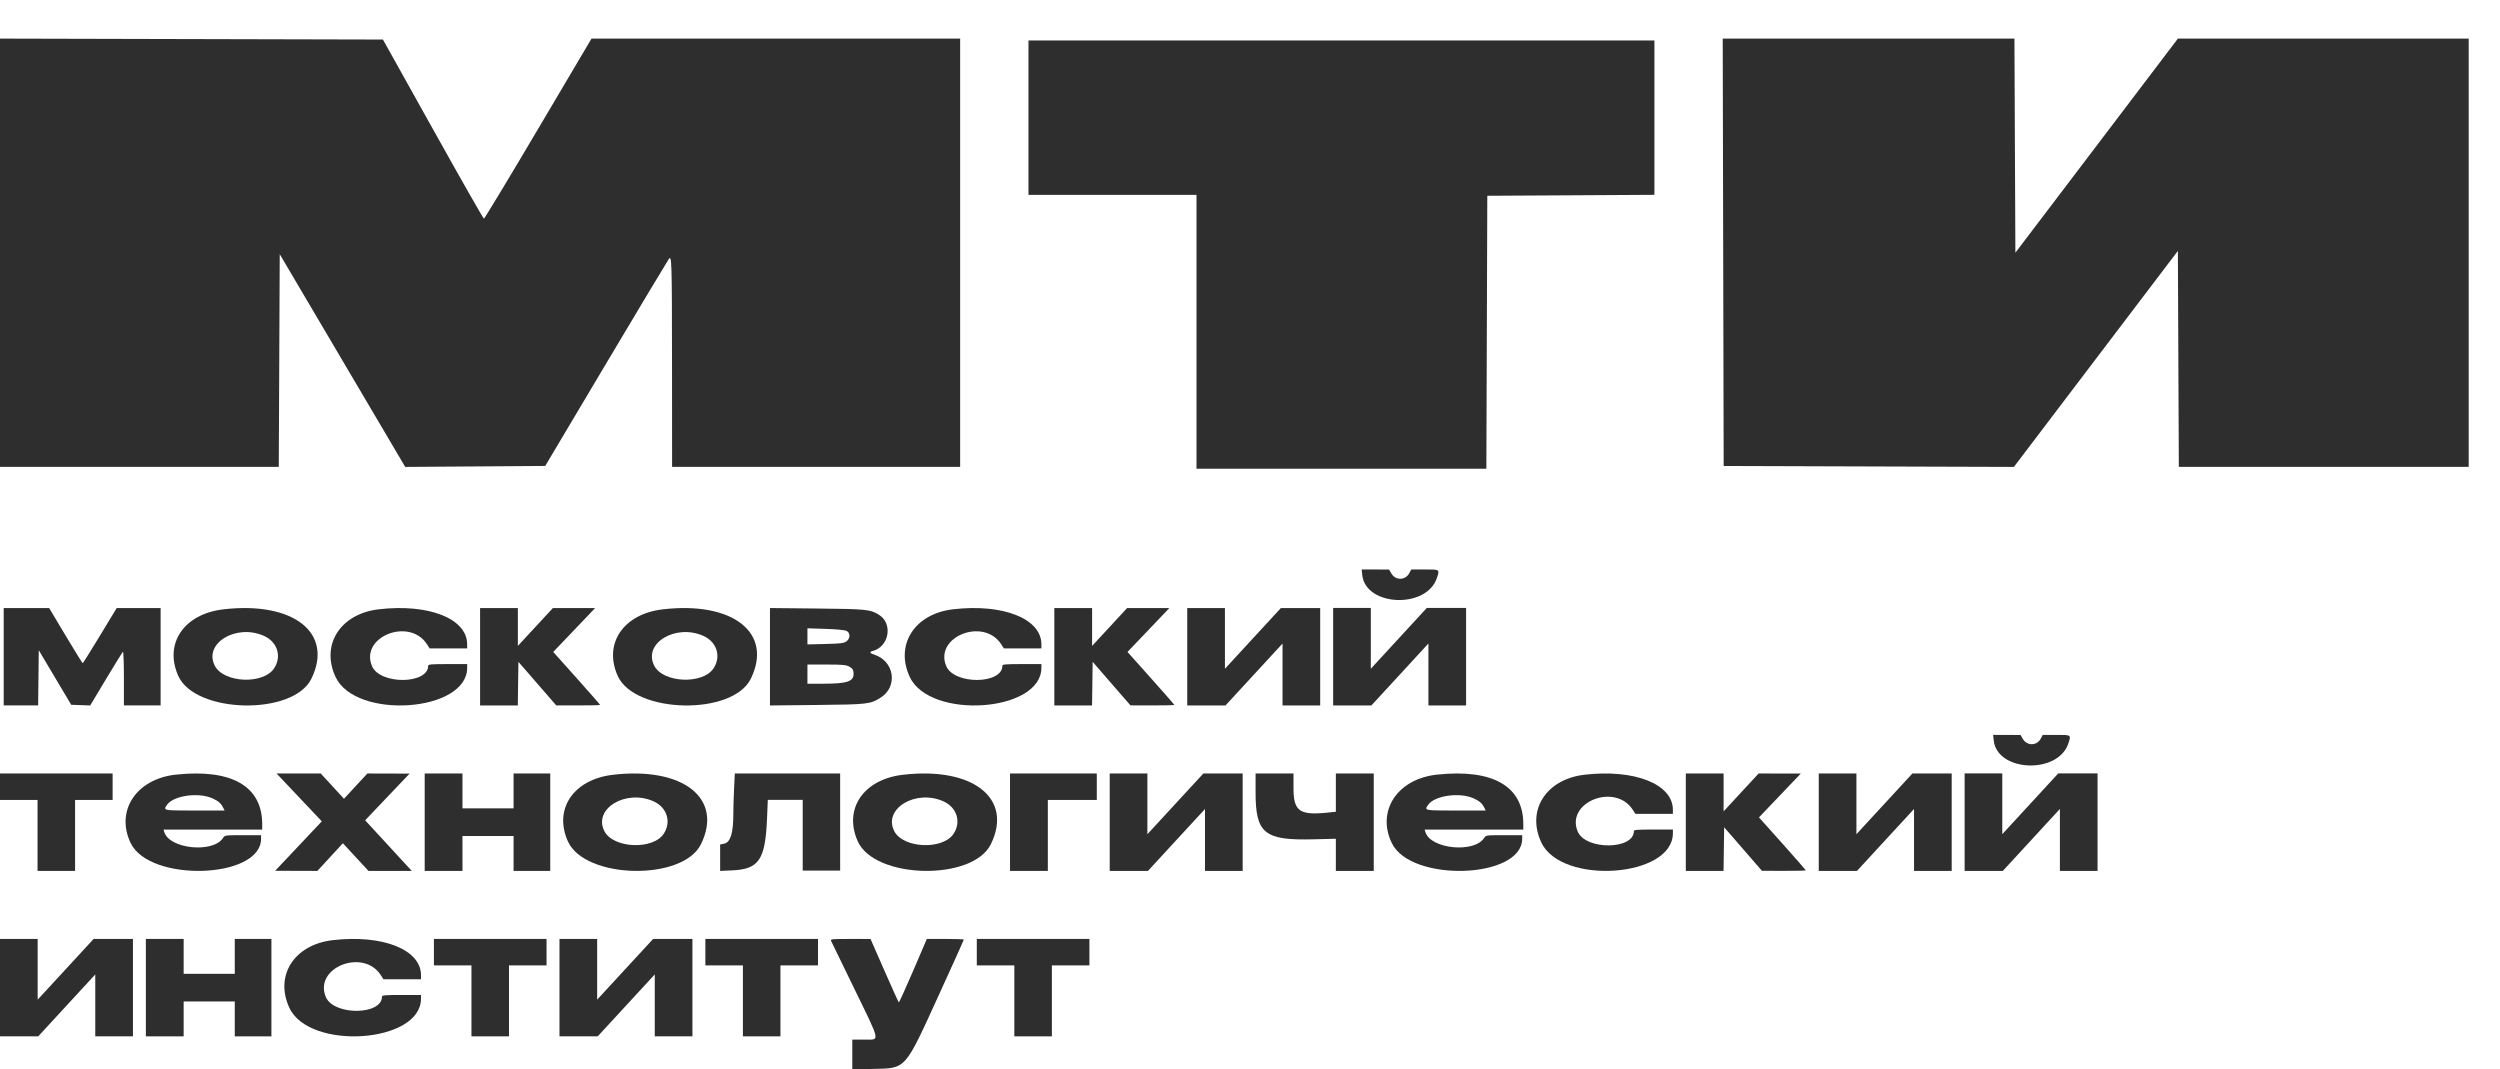 <?xml version="1.0" encoding="UTF-8"?> <svg xmlns="http://www.w3.org/2000/svg" width="180" height="77" viewBox="0 0 180 77" fill="none"><path d="M124.104 33.55L124.07 18.165L124.036 2.779H134.537H145.04L145.073 10.487L145.108 18.194L150.958 10.488L156.807 2.781L167.276 2.78L177.746 2.779V18.198V33.616H167.311H156.876L156.841 25.841L156.807 18.065L150.903 25.841L145 33.618L134.551 33.584L124.104 33.55Z" fill="#2E2E2E"></path><path d="M74.05 14.03V8.471V2.912H96.584H119.118V8.47V14.027L113.102 14.062L107.086 14.096L107.052 23.923L107.018 33.75H96.583H86.148V23.89V14.03H80.099H74.05Z" fill="#2E2E2E"></path><path d="M0 33.614V18.197V2.779L13.785 2.813L27.571 2.847L31.168 9.292C33.146 12.837 34.799 15.741 34.842 15.744C34.884 15.747 36.644 12.831 38.753 9.265L42.588 2.78H55.859H69.131V18.198V33.614H58.761H48.391L48.385 25.972C48.378 18.744 48.365 18.347 48.152 18.653C48.028 18.831 45.975 22.255 43.591 26.262L39.256 33.548L34.215 33.583L29.175 33.618L24.658 25.959L20.141 18.301L20.107 25.958L20.072 33.614H10.036H0Z" fill="#2E2E2E"></path><path d="M61.514 71.193C60.633 69.383 59.881 67.834 59.841 67.752C59.774 67.613 59.864 67.603 61.224 67.605L62.678 67.606L63.672 69.871C64.218 71.117 64.688 72.151 64.713 72.169C64.739 72.186 65.205 71.166 65.747 69.902L66.732 67.603H68.065C68.797 67.603 69.397 67.624 69.397 67.651C69.397 67.677 68.622 69.394 67.675 71.466C65.089 77.129 65.288 76.903 62.816 76.964L61.365 77V75.925V74.85H62.241C63.375 74.85 63.432 75.138 61.514 71.193Z" fill="#2E2E2E"></path><path d="M94.556 60.431C91.032 60.519 90.402 60.008 90.402 57.061V55.691H91.766H93.132V56.754C93.132 58.402 93.561 58.712 95.566 58.51L96.181 58.447V57.069V55.691H97.546H98.91V59.198V62.706H97.546H96.181V61.548V60.39L94.556 60.431Z" fill="#2E2E2E"></path><path d="M72.721 62.706V59.198V55.691H75.845H78.969V56.644V57.596H77.206H75.444V60.151V62.706H74.082H72.721Z" fill="#2E2E2E"></path><path d="M52.8 58.589C52.801 58.206 52.824 57.397 52.853 56.791L52.904 55.691H56.697H60.491V59.187V62.683H59.143H57.795V60.137V57.59H56.539H55.282L55.228 58.907C55.105 61.902 54.653 62.58 52.718 62.667L51.85 62.706V61.755V60.803L52.127 60.747C52.597 60.651 52.8 59.998 52.8 58.589Z" fill="#2E2E2E"></path><path d="M30.578 62.706V59.198V55.691H31.938H33.298V56.947V58.202H35.138H36.978V56.947V55.691H38.298H39.618V59.198V62.706H38.298H36.978V61.45V60.194H35.138H33.298V61.45V62.706H31.938H30.578Z" fill="#2E2E2E"></path><path d="M10.502 74.618V71.11V67.603H11.863H13.223V68.859V70.115H15.063H16.903V68.859V67.603H18.223H19.542V71.11V74.618H18.223H16.903V73.362V72.106H15.063H13.223V73.362V74.618H11.863H10.502Z" fill="#2E2E2E"></path><path d="M23.17 59.136L21.541 57.414L19.911 55.691H21.502H23.092L23.929 56.6L24.767 57.51L25.609 56.6L26.452 55.691L27.97 55.695L29.489 55.7L27.889 57.381L26.29 59.062L27.969 60.884L29.647 62.706H28.09H26.532L25.609 61.71L24.687 60.714L23.769 61.71L22.852 62.706L21.331 62.701L19.81 62.697L21.49 60.917L23.17 59.136Z" fill="#2E2E2E"></path><path fill-rule="evenodd" clip-rule="evenodd" d="M12.67 55.772C9.812 56.076 8.288 58.386 9.413 60.71C10.79 63.549 18.779 63.282 18.798 60.397L18.799 60.134H17.494C16.19 60.134 16.187 60.135 16.057 60.335C15.341 61.443 12.203 61.129 11.829 59.912L11.774 59.73H15.326H18.879V59.341C18.879 56.606 16.686 55.346 12.67 55.772ZM15.288 57.477C15.709 57.664 15.903 57.831 16.058 58.134L16.172 58.357H14.017C12.419 58.357 11.939 58.359 11.894 58.221C11.874 58.161 11.939 58.072 12.03 57.943C12.493 57.282 14.277 57.028 15.288 57.477Z" fill="#2E2E2E"></path><path fill-rule="evenodd" clip-rule="evenodd" d="M103.471 55.772C100.611 56.076 99.088 58.386 100.214 60.71C101.589 63.549 109.579 63.282 109.597 60.397L109.6 60.134H108.293C106.989 60.134 106.987 60.135 106.857 60.335C106.141 61.443 103.002 61.129 102.63 59.912L102.574 59.73H106.126H109.679V59.341C109.679 56.606 107.486 55.346 103.471 55.772ZM106.089 57.477C106.508 57.664 106.704 57.831 106.859 58.134L106.972 58.357H104.818C103.218 58.357 102.74 58.359 102.695 58.221C102.675 58.16 102.74 58.072 102.83 57.943C103.294 57.282 105.077 57.028 106.089 57.477Z" fill="#2E2E2E"></path><path d="M0 57.596V56.644V55.691H4.055H8.109V56.644V57.596H6.758H5.406V60.151V62.706H4.055H2.703V60.151V57.596H1.352H0Z" fill="#2E2E2E"></path><path d="M31.242 69.508V68.556V67.603H35.297H39.351V68.556V69.508H38H36.648V72.063V74.618H35.297H33.945V72.063V69.508H32.594H31.242Z" fill="#2E2E2E"></path><path d="M50.786 69.508V68.556V67.603H54.84H58.895V68.556V69.508H57.543H56.192V72.063V74.618H54.84H53.489V72.063V69.508H52.137H50.786Z" fill="#2E2E2E"></path><path d="M70.329 69.508V68.556V67.603H74.383H78.438V68.556V69.508H77.086H75.735V72.063V74.618H74.383H73.032V72.063V69.508H71.68H70.329Z" fill="#2E2E2E"></path><path d="M103.456 41.614C102.717 43.856 98.317 43.673 98.081 41.392L98.04 41L99.028 41.003L100.014 41.007L100.175 41.285C100.479 41.809 101.193 41.796 101.473 41.261L101.611 41.001L102.587 41.001C103.677 41 103.66 40.989 103.456 41.614Z" fill="#2E2E2E"></path><path d="M95.987 50.794V47.284V43.773H97.343H98.699V45.961V48.149L100.714 45.961L102.729 43.773H104.144H105.559V47.284V50.794H104.203H102.846V48.563V46.331L100.793 48.563L98.738 50.794H97.362H95.987Z" fill="#2E2E2E"></path><path d="M148.921 53.527C148.184 55.768 143.784 55.585 143.546 53.304L143.506 52.912L144.493 52.916L145.481 52.919L145.642 53.197C145.945 53.721 146.66 53.708 146.94 53.173L147.076 52.913L148.053 52.913C149.143 52.912 149.127 52.901 148.921 53.527Z" fill="#2E2E2E"></path><path d="M141.453 62.706V59.196V55.685H142.809H144.164V57.873V60.061L146.179 57.873L148.194 55.685H149.609H151.024V59.196V62.706H149.668H148.313V60.475V58.243L146.258 60.475L144.203 62.706H142.828H141.453Z" fill="#2E2E2E"></path><path d="M85.482 50.794V47.287V43.779H86.839H88.195V45.965V48.151L90.209 45.965L92.224 43.779H93.639H95.054V47.287V50.794H93.699H92.342V48.565V46.335L90.288 48.565L88.234 50.794H86.858H85.482Z" fill="#2E2E2E"></path><path d="M0 74.618V71.11V67.603H1.355H2.712V69.789V71.975L4.727 69.789L6.741 67.603H8.157H9.572V71.11V74.618H8.215H6.86V72.388V70.159L4.805 72.388L2.751 74.618H1.375H0Z" fill="#2E2E2E"></path><path d="M40.283 74.618V71.11V67.603H41.639H42.995V69.789V71.975L45.01 69.789L47.025 67.603H48.44H49.855V71.11V74.618H48.498H47.143V72.388V70.159L45.088 72.388L43.034 74.618H41.658H40.283Z" fill="#2E2E2E"></path><path d="M130.95 62.706V59.198V55.691H132.305H133.662V57.877V60.063L135.677 57.877L137.692 55.691H139.107H140.522V59.198V62.706H139.165H137.81V60.476V58.247L135.755 60.476L133.701 62.706H132.325H130.95Z" fill="#2E2E2E"></path><path d="M79.9 62.706V59.198V55.691H81.256H82.612V57.877V60.063L84.627 57.877L86.642 55.691H88.057H89.472V59.198V62.706H88.116H86.76V60.476V58.247L84.706 60.476L82.651 62.706H81.276H79.9Z" fill="#2E2E2E"></path><path fill-rule="evenodd" clip-rule="evenodd" d="M55.438 50.794V47.287V43.779L58.83 43.813C62.407 43.849 62.673 43.877 63.304 44.279C64.296 44.91 64.015 46.546 62.862 46.861C62.576 46.939 62.608 47.026 62.963 47.142C64.396 47.609 64.663 49.427 63.415 50.223C62.664 50.701 62.501 50.72 58.83 50.758L55.438 50.794ZM61.454 48.437C61.434 48.206 61.373 48.118 61.151 47.998C60.919 47.871 60.648 47.847 59.504 47.847L58.136 47.846V48.537V49.227H59.283C61.042 49.227 61.509 49.057 61.454 48.437ZM60.933 45.415C61.238 45.551 61.239 45.968 60.937 46.184C60.758 46.31 60.501 46.342 59.429 46.367L58.136 46.398V45.818V45.238L59.426 45.278C60.135 45.3 60.813 45.362 60.933 45.415Z" fill="#2E2E2E"></path><path fill-rule="evenodd" clip-rule="evenodd" d="M47.724 43.872C44.88 44.203 43.432 46.341 44.476 48.667C45.702 51.392 52.751 51.541 54.059 48.868C55.674 45.571 52.774 43.284 47.724 43.872ZM50.642 45.783C51.612 46.217 51.942 47.26 51.379 48.116C50.6 49.299 47.748 49.177 47.106 47.933C46.277 46.325 48.641 44.889 50.642 45.783Z" fill="#2E2E2E"></path><path fill-rule="evenodd" clip-rule="evenodd" d="M44.136 55.783C41.291 56.114 39.844 58.253 40.888 60.578C42.113 63.304 49.163 63.452 50.471 60.78C52.086 57.482 49.185 55.195 44.136 55.783ZM47.053 57.695C48.024 58.129 48.354 59.172 47.79 60.028C47.012 61.211 44.159 61.089 43.517 59.845C42.689 58.237 45.052 56.8 47.053 57.695Z" fill="#2E2E2E"></path><path fill-rule="evenodd" clip-rule="evenodd" d="M65.008 55.783C62.163 56.114 60.716 58.253 61.76 60.578C62.985 63.304 70.035 63.452 71.343 60.78C72.958 57.482 70.058 55.195 65.008 55.783ZM67.924 57.695C68.895 58.129 69.225 59.172 68.661 60.028C67.883 61.211 65.03 61.089 64.388 59.845C63.56 58.237 65.923 56.8 67.924 57.695Z" fill="#2E2E2E"></path><path fill-rule="evenodd" clip-rule="evenodd" d="M16.085 43.872C13.241 44.203 11.793 46.341 12.837 48.667C14.062 51.392 21.112 51.541 22.42 48.868C24.035 45.571 21.135 43.284 16.085 43.872ZM19.003 45.783C19.973 46.217 20.303 47.26 19.739 48.116C18.961 49.299 16.107 49.177 15.466 47.933C14.638 46.325 17.002 44.889 19.003 45.783Z" fill="#2E2E2E"></path><path d="M34.566 50.794V47.287V43.779H35.926H37.286V45.142V46.505L38.547 45.142L39.808 43.779L41.327 43.781L42.847 43.782L41.34 45.361L39.833 46.94L41.521 48.827C42.448 49.865 43.207 50.732 43.207 50.754C43.207 50.776 42.495 50.792 41.627 50.79L40.047 50.787L38.687 49.22L37.326 47.653L37.304 49.223L37.283 50.794H35.924H34.566Z" fill="#2E2E2E"></path><path d="M75.911 50.794V47.286V43.779H77.271H78.631V45.142V46.505L79.893 45.142L81.153 43.779L82.673 43.78L84.192 43.782L82.686 45.361L81.179 46.94L82.865 48.827C83.794 49.865 84.552 50.732 84.552 50.754C84.552 50.776 83.841 50.792 82.972 50.79L81.392 50.786L80.031 49.219L78.671 47.652L78.65 49.223L78.627 50.794H77.27H75.911Z" fill="#2E2E2E"></path><path d="M121.379 62.706V59.198V55.691H122.739H124.099V57.054V58.417L125.36 57.054L126.621 55.691L128.14 55.693L129.659 55.694L128.153 57.273L126.646 58.852L128.334 60.739C129.261 61.777 130.02 62.644 130.02 62.666C130.02 62.688 129.308 62.704 128.44 62.702L126.86 62.698L125.5 61.131L124.139 59.564L124.117 61.135L124.096 62.706H122.737H121.379Z" fill="#2E2E2E"></path><path d="M24.16 48.739C23.081 46.421 24.506 44.192 27.274 43.869C30.867 43.449 33.63 44.542 33.635 46.383L33.636 46.686H32.286H30.936L30.742 46.386C29.476 44.428 25.903 45.843 26.782 47.955C27.344 49.307 30.829 49.284 30.829 47.929C30.829 47.834 31.072 47.814 32.233 47.814H33.636V48.082C33.636 51.281 25.602 51.838 24.16 48.739Z" fill="#2E2E2E"></path><path d="M65.503 48.739C64.424 46.421 65.85 44.192 68.618 43.869C72.211 43.449 74.975 44.542 74.98 46.383V46.686H73.63H72.281L72.086 46.386C70.819 44.428 67.248 45.843 68.126 47.955C68.689 49.307 72.173 49.284 72.173 47.929C72.173 47.834 72.416 47.814 73.577 47.814H74.98V48.082C74.98 51.281 66.946 51.838 65.503 48.739Z" fill="#2E2E2E"></path><path d="M20.835 72.563C19.756 70.245 21.181 68.016 23.949 67.692C27.543 67.273 30.306 68.365 30.311 70.207V70.509H28.962H27.611L27.418 70.21C26.15 68.251 22.579 69.666 23.457 71.779C24.019 73.13 27.504 73.108 27.504 71.753C27.504 71.658 27.747 71.638 28.908 71.638H30.311V71.906C30.311 75.105 22.278 75.662 20.835 72.563Z" fill="#2E2E2E"></path><path d="M110.971 60.651C109.892 58.333 111.317 56.104 114.085 55.78C117.679 55.361 120.442 56.453 120.447 58.295L120.448 58.597H119.098H117.748L117.554 58.298C116.287 56.339 112.715 57.754 113.593 59.867C114.155 61.218 117.64 61.196 117.64 59.84C117.64 59.746 117.884 59.726 119.044 59.726H120.448V59.994C120.448 63.193 112.414 63.749 110.971 60.651Z" fill="#2E2E2E"></path><path d="M0.266 50.788V47.283V43.779H1.902H3.539L4.727 45.768C5.381 46.861 5.934 47.754 5.956 47.751C5.978 47.749 6.537 46.855 7.199 45.765L8.4 43.783L9.983 43.781L11.565 43.779V47.283V50.788H10.244H8.921V48.836C8.921 47.761 8.89 46.905 8.852 46.93C8.814 46.956 8.268 47.835 7.638 48.885L6.494 50.794L5.811 50.769L5.128 50.744L3.958 48.779L2.791 46.814L2.769 48.801L2.747 50.788H1.506H0.266Z" fill="#2E2E2E"></path></svg> 